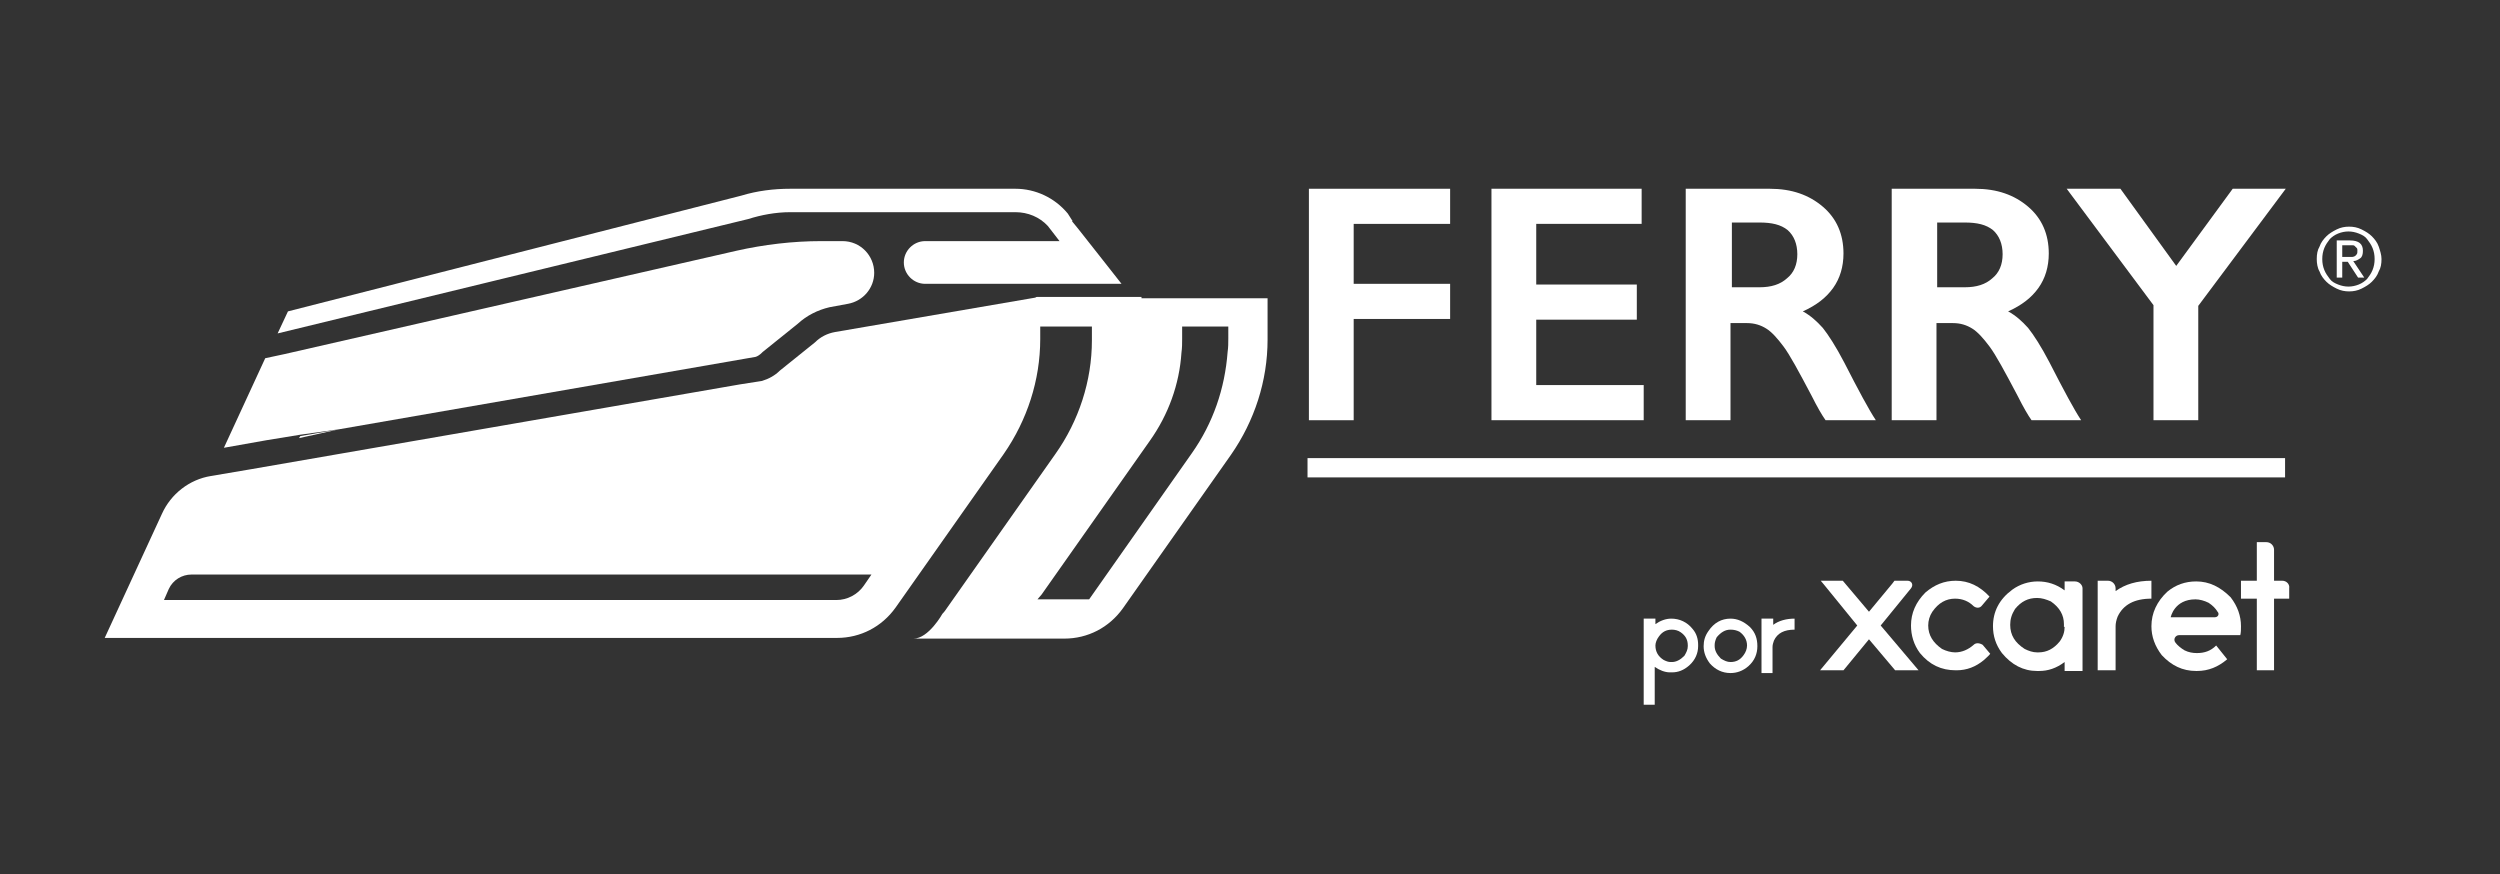 <?xml version="1.0" encoding="utf-8"?>
<!-- Generator: Adobe Illustrator 27.9.0, SVG Export Plug-In . SVG Version: 6.00 Build 0)  -->
<svg version="1.1" id="Layer_1" xmlns="http://www.w3.org/2000/svg" xmlns:xlink="http://www.w3.org/1999/xlink" x="0px" y="0px"
	 viewBox="0 0 362.9 126.9" style="enable-background:new 0 0 362.9 126.9;" xml:space="preserve">
<rect x="0" y="0" width="362.9" height="126.9" fill="#333333" stroke="none"/>
<style type="text/css">
	.st0{fill:#FFFFFF;}
</style>
<g>
	<g>
		<path class="st0" d="M165.7,43.1h-7.6h-7.5c-0.1,0-0.2,0-0.3,0.1l-29.1,5c-1.1,0.2-2.1,0.7-2.9,1.5l-5.1,4.1
			c-0.7,0.7-1.6,1.2-2.6,1.5l-3.2,0.5L36.5,68.1l-5.9,1c-3.1,0.5-5.8,2.6-7.1,5.5l-8.3,18h7.5h66.4h18.1c0.3,0,0.7,0,1,0h7.5h5.8
			c3.4,0,6.5-1.6,8.5-4.4l15.7-22.3c3.4-4.9,5.3-10.7,5.3-16.7v-1.8h7.5v2c0,5.9-1.9,11.7-5.3,16.5l-15.7,22.3
			c-0.2,0.3-0.4,0.6-0.7,0.9l0,0c0,0-2,3.6-4.2,3.6h5.2h3.2h0.8h11.8h0.9c3.4,0,6.5-1.6,8.5-4.4l15.7-22.3
			c3.4-4.9,5.3-10.7,5.3-16.7v-6H165.7z M125.4,85c-0.9,1.3-2.4,2.1-4,2.1H117h-9.1l-0.2,0c-0.2,0-0.3,0-0.5,0H23.8l0.7-1.6
			c0.6-1.3,1.9-2.1,3.3-2.1h98.7L125.4,85z M178.3,49.1c0,0.7,0,1.3-0.1,2c-0.4,5.3-2.1,10.3-5.2,14.7L158.1,87h-7.5
			c0.2-0.2,0.4-0.5,0.6-0.7L166.9,64c2.7-3.8,4.3-8.2,4.6-12.8c0.1-0.7,0.1-1.4,0.1-2c0-1.2,0-1,0-1.8h6.7c0,0.2,0,0.3,0,0.5V49.1z"
			/>
		<g>
			<g>
				<g>
					<g>
						<path class="st0" d="M210.5,27.4v5.1h-14v8.7h14v5.1h-14V61H190V27.4H210.5z"/>
					</g>
				</g>
				<g>
					<g>
						<path class="st0" d="M238.3,27.4v5.1H223v8.8h14.6v5.1H223v9.5h15.6V61h-22.1V27.4H238.3z"/>
					</g>
				</g>
				<g>
					<g>
						<path class="st0" d="M256.9,27.4c3.2,0,5.7,0.9,7.7,2.6c2,1.7,3,4,3,6.8c0,1.9-0.5,3.6-1.5,5c-1,1.4-2.4,2.5-4.4,3.4
							c1.1,0.6,2,1.4,2.9,2.4c0.8,1,1.9,2.7,3.1,5c2.1,4.1,3.6,6.9,4.6,8.4H265c-0.5-0.7-1.2-1.9-2-3.5c-1.9-3.6-3.2-6-4.1-7.2
							s-1.7-2.1-2.5-2.6c-0.8-0.5-1.7-0.8-2.8-0.8h-2.4V61h-6.5V27.4H256.9z M255.4,41.7c1.7,0,3-0.4,4-1.3c1-0.8,1.5-2,1.5-3.5
							c0-1.5-0.5-2.7-1.4-3.5c-1-0.8-2.3-1.1-4.1-1.1h-4v9.4H255.4z"/>
					</g>
				</g>
				<g>
					<g>
						<path class="st0" d="M286.7,27.4c3.2,0,5.7,0.9,7.7,2.6c2,1.7,3,4,3,6.8c0,1.9-0.5,3.6-1.5,5c-1,1.4-2.4,2.5-4.4,3.4
							c1.1,0.6,2,1.4,2.9,2.4c0.8,1,1.9,2.7,3.1,5c2.1,4.1,3.6,6.9,4.6,8.4h-7.2c-0.5-0.7-1.2-1.9-2-3.5c-1.9-3.6-3.2-6-4.1-7.2
							c-0.9-1.2-1.7-2.1-2.5-2.6c-0.8-0.5-1.7-0.8-2.8-0.8h-2.4V61h-6.5V27.4H286.7z M285.2,41.7c1.7,0,3-0.4,4-1.3
							c1-0.8,1.5-2,1.5-3.5c0-1.5-0.5-2.7-1.4-3.5c-1-0.8-2.3-1.1-4.1-1.1h-4v9.4H285.2z"/>
					</g>
				</g>
				<g>
					<g>
						<path class="st0" d="M307.8,27.4l8.1,11.2l8.2-11.2h7.7l-12.7,17V61h-6.5V44.3L300,27.4H307.8z"/>
					</g>
				</g>
			</g>
		</g>
		<rect x="189.8" y="66.5" class="st0" width="141.9" height="2.8"/>
		<polygon class="st0" points="43.4,63.6 49.3,62.3 43.6,63.3 		"/>
		<path class="st0" d="M49.3,62.3l60.4-10.5c0.3-0.1,0.6-0.3,0.9-0.6l0.1-0.1l5.1-4.1c1.3-1.2,2.9-2,4.6-2.4l2.7-0.5
			c2.2-0.4,3.8-2.3,3.8-4.5c0-2.5-2-4.6-4.6-4.6h-3.1c-4.1,0-8.3,0.5-12.3,1.4l-65.6,15l-2.8,0.6l-6,13l6.2-1.1l4.9-0.8L49.3,62.3z"
			/>
		<path class="st0" d="M114.7,30.8h32.7c1.8,0,3.5,0.7,4.7,2l0.7,0.9l1,1.3h-19.5c-1.7,0-3.1,1.4-3.1,3.1c0,1.7,1.4,3.1,3.1,3.1h0
			h24h1.7h2.8l-2.2-2.8l-4.1-5.2l-0.9-1.1l0.1,0L155,31c-1.9-2.3-4.7-3.6-7.6-3.6h-32.7c-2.4,0-4.8,0.3-7.1,1L41.8,45.2l-1.5,3.2
			l68.3-16.6C110.5,31.2,112.6,30.8,114.7,30.8z"/>
	</g>
	<g>
		<g>
			<path class="st0" d="M301.2,84.4h-1.5v1.3h0c-1.2-0.9-2.5-1.3-3.9-1.3c-1.3,0-2.6,0.4-3.7,1.2c-1.9,1.4-2.8,3.2-2.8,5.3
				c0,1.4,0.4,2.7,1.3,3.9c1.4,1.7,3.1,2.6,5.1,2.6h0.3c1.3,0,2.5-0.4,3.7-1.3v1.3h2.6v-12C302.3,84.9,301.8,84.4,301.2,84.4z
				 M299.7,91c0,0.7-0.2,1.4-0.7,2.1c-0.9,1.1-1.9,1.6-3.1,1.6h-0.2c-0.6,0-1.2-0.2-1.8-0.5c-1.4-0.9-2.1-2-2.1-3.5
				c0-0.8,0.2-1.5,0.7-2.3c0.9-1.1,1.9-1.6,3.2-1.6c0.7,0,1.3,0.2,2,0.5c1.3,0.9,1.9,2,1.9,3.3V91z"/>
			<path class="st0" d="M286.5,93.6c-0.8,0.7-1.7,1.1-2.7,1.1c-0.6,0-1.3-0.2-1.9-0.5c-1.3-0.9-2-2-2-3.4c0-0.7,0.2-1.4,0.6-2
				c0.9-1.3,2-1.9,3.3-1.9c1.1,0,2,0.4,2.7,1.1c0.4,0.3,0.9,0.3,1.2-0.1c0.5-0.6,1.1-1.3,1.1-1.3c-1.4-1.5-3-2.3-4.9-2.3
				c-1.7,0-3.1,0.6-4.4,1.7c-1.4,1.4-2.1,3-2.1,4.8c0,1.4,0.4,2.8,1.3,4c1.4,1.7,3.1,2.5,5.2,2.5h0.1c1.5,0,2.8-0.5,4-1.5
				c0.4-0.4,0.7-0.6,0.9-0.9l-1.1-1.3C287.3,93.3,286.8,93.3,286.5,93.6z"/>
			<path class="st0" d="M318.8,84.4c-1.6,0-3,0.5-4.2,1.5c-1.5,1.4-2.3,3.1-2.3,5c0,1.5,0.5,2.9,1.5,4.2c1.4,1.5,3,2.3,5,2.3h0.1
				c1.7,0,3.1-0.6,4.4-1.7l-1.6-2l0,0c-0.8,0.8-1.7,1.1-2.8,1.1c-0.6,0-1.2-0.1-1.8-0.4c-0.5-0.3-1-0.7-1.3-1.1
				c-0.4-0.5,0-1.1,0.5-1.1h8.9c0.1-0.4,0.1-0.8,0.1-1.3c0-1.5-0.5-2.9-1.5-4.2C322.3,85.2,320.7,84.4,318.8,84.4z M321.5,89.6h-6.4
				c0,0,0.5-2.6,3.6-2.6c0.6,0,1.3,0.2,1.9,0.5c0.6,0.4,1,0.8,1.3,1.3C322.2,89.1,322,89.6,321.5,89.6z"/>
			<path class="st0" d="M277.4,85.4c0.4-0.5,0.1-1.1-0.5-1.1H275l-0.3,0.4l-3.4,4.1l-3.8-4.5h0l0,0h-3.2l0.5,0.6l4.8,5.9v0l-5.4,6.5
				v0h3.4l3.7-4.5l3.8,4.5h3.4l-5.5-6.5L277.4,85.4z"/>
			<path class="st0" d="M331.3,84.3h-1.2v-4.5c0-0.6-0.5-1.1-1.1-1.1h-1.4v5.6h-2.3v2.6h2.3v10.4h2.5V86.9h2.2v-1.5
				C332.4,84.8,331.9,84.3,331.3,84.3z"/>
			<path class="st0" d="M312.3,84.3c-2.1,0-3.8,0.5-5.2,1.5h0v-0.4c0-0.6-0.5-1.1-1.1-1.1h-1.5v13h2.6v-6.4c0-0.4,0.1-0.9,0.3-1.4
				c0.8-1.7,2.4-2.6,4.9-2.6V84.3z"/>
			<g>
				<path class="st0" d="M238.7,89.8h1.6v0.8h0c0.7-0.5,1.5-0.8,2.3-0.8c1.2,0,2.3,0.5,3.1,1.5c0.6,0.7,0.8,1.5,0.8,2.3v0.2
					c0,1-0.4,2-1.3,2.8c-0.8,0.7-1.6,1-2.5,1h-0.3c-0.7,0-1.5-0.3-2.2-0.8h0v5.5h-1.6V89.8z M240.3,93.7c0,0.9,0.4,1.6,1.2,2.1
					c0.4,0.2,0.7,0.3,1,0.3h0.2c0.6,0,1.2-0.3,1.8-0.9c0.3-0.5,0.5-0.9,0.5-1.4v-0.1c0-0.8-0.3-1.4-1-1.9c-0.4-0.3-0.9-0.4-1.3-0.4
					c-0.8,0-1.4,0.3-1.9,1C240.5,92.8,240.3,93.3,240.3,93.7z"/>
				<path class="st0" d="M251.2,89.8c1,0,1.9,0.4,2.8,1.2c0.8,0.8,1.1,1.7,1.1,2.8c0,1.1-0.4,2.1-1.3,2.9c-0.8,0.7-1.7,1-2.6,1h0
					c-1.2,0-2.2-0.5-3-1.4c-0.6-0.8-0.9-1.6-0.9-2.5c0-0.8,0.2-1.5,0.7-2.2C248.8,90.4,249.9,89.8,251.2,89.8z M248.9,93.6v0.1l0,0
					l0,0v0.1c0,0.6,0.3,1.2,0.9,1.8c0.5,0.3,0.9,0.5,1.4,0.5c0.8,0,1.4-0.3,1.9-1c0.3-0.4,0.5-0.9,0.5-1.4c0-0.8-0.4-1.5-1.1-2
					c-0.4-0.2-0.8-0.3-1.3-0.3c-0.8,0-1.4,0.4-2,1.1C249,92.9,248.9,93.3,248.9,93.6z"/>
				<path class="st0" d="M255.8,89.8h1.6v0.9h0c0.8-0.6,1.9-0.9,3.1-0.9v1.6c-1.5,0-2.5,0.5-3,1.6c-0.1,0.3-0.2,0.6-0.2,0.9v3.8
					h-1.6V89.8z"/>
			</g>
		</g>
		<g>
			<g>
				<path class="st0" d="M336.3,37.6c0-0.7,0.1-1.3,0.4-1.8c0.2-0.6,0.6-1.1,1-1.5c0.4-0.4,0.9-0.7,1.5-1s1.2-0.4,1.8-0.4
					c0.6,0,1.2,0.1,1.8,0.4s1.1,0.6,1.5,1c0.4,0.4,0.8,0.9,1,1.5c0.2,0.6,0.4,1.2,0.4,1.8c0,0.7-0.1,1.3-0.4,1.8
					c-0.2,0.6-0.6,1.1-1,1.5c-0.4,0.4-0.9,0.7-1.5,1s-1.2,0.4-1.8,0.4c-0.6,0-1.2-0.1-1.8-0.4s-1.1-0.6-1.5-1
					c-0.4-0.4-0.8-0.9-1-1.5C336.4,38.9,336.3,38.2,336.3,37.6z M337.1,37.6c0,0.6,0.1,1.1,0.3,1.6s0.5,0.9,0.8,1.3
					c0.3,0.4,0.7,0.6,1.2,0.8c0.5,0.2,1,0.3,1.5,0.3c0.5,0,1-0.1,1.5-0.3c0.5-0.2,0.9-0.5,1.2-0.8c0.3-0.4,0.6-0.8,0.8-1.3
					c0.2-0.5,0.3-1,0.3-1.6c0-0.6-0.1-1.1-0.3-1.6c-0.2-0.5-0.5-0.9-0.8-1.3c-0.3-0.4-0.7-0.6-1.2-0.8c-0.5-0.2-1-0.3-1.5-0.3
					c-0.5,0-1,0.1-1.5,0.3c-0.5,0.2-0.9,0.5-1.2,0.8c-0.3,0.4-0.6,0.8-0.8,1.3C337.2,36.5,337.1,37,337.1,37.6z M339.1,34.9h2
					c1.3,0,1.9,0.5,1.9,1.5c0,0.5-0.1,0.9-0.4,1.1c-0.3,0.2-0.6,0.4-1,0.4l1.6,2.4h-0.9l-1.5-2.3H340v2.3h-0.8V34.9z M340,37.3h0.8
					c0.2,0,0.4,0,0.5,0c0.2,0,0.3,0,0.5-0.1c0.1-0.1,0.2-0.1,0.3-0.3c0.1-0.1,0.1-0.3,0.1-0.5c0-0.2,0-0.3-0.1-0.4
					c-0.1-0.1-0.2-0.2-0.3-0.3c-0.1-0.1-0.2-0.1-0.4-0.1c-0.1,0-0.3,0-0.4,0H340V37.3z"/>
			</g>
		</g>
	</g>
</g>
</svg>
